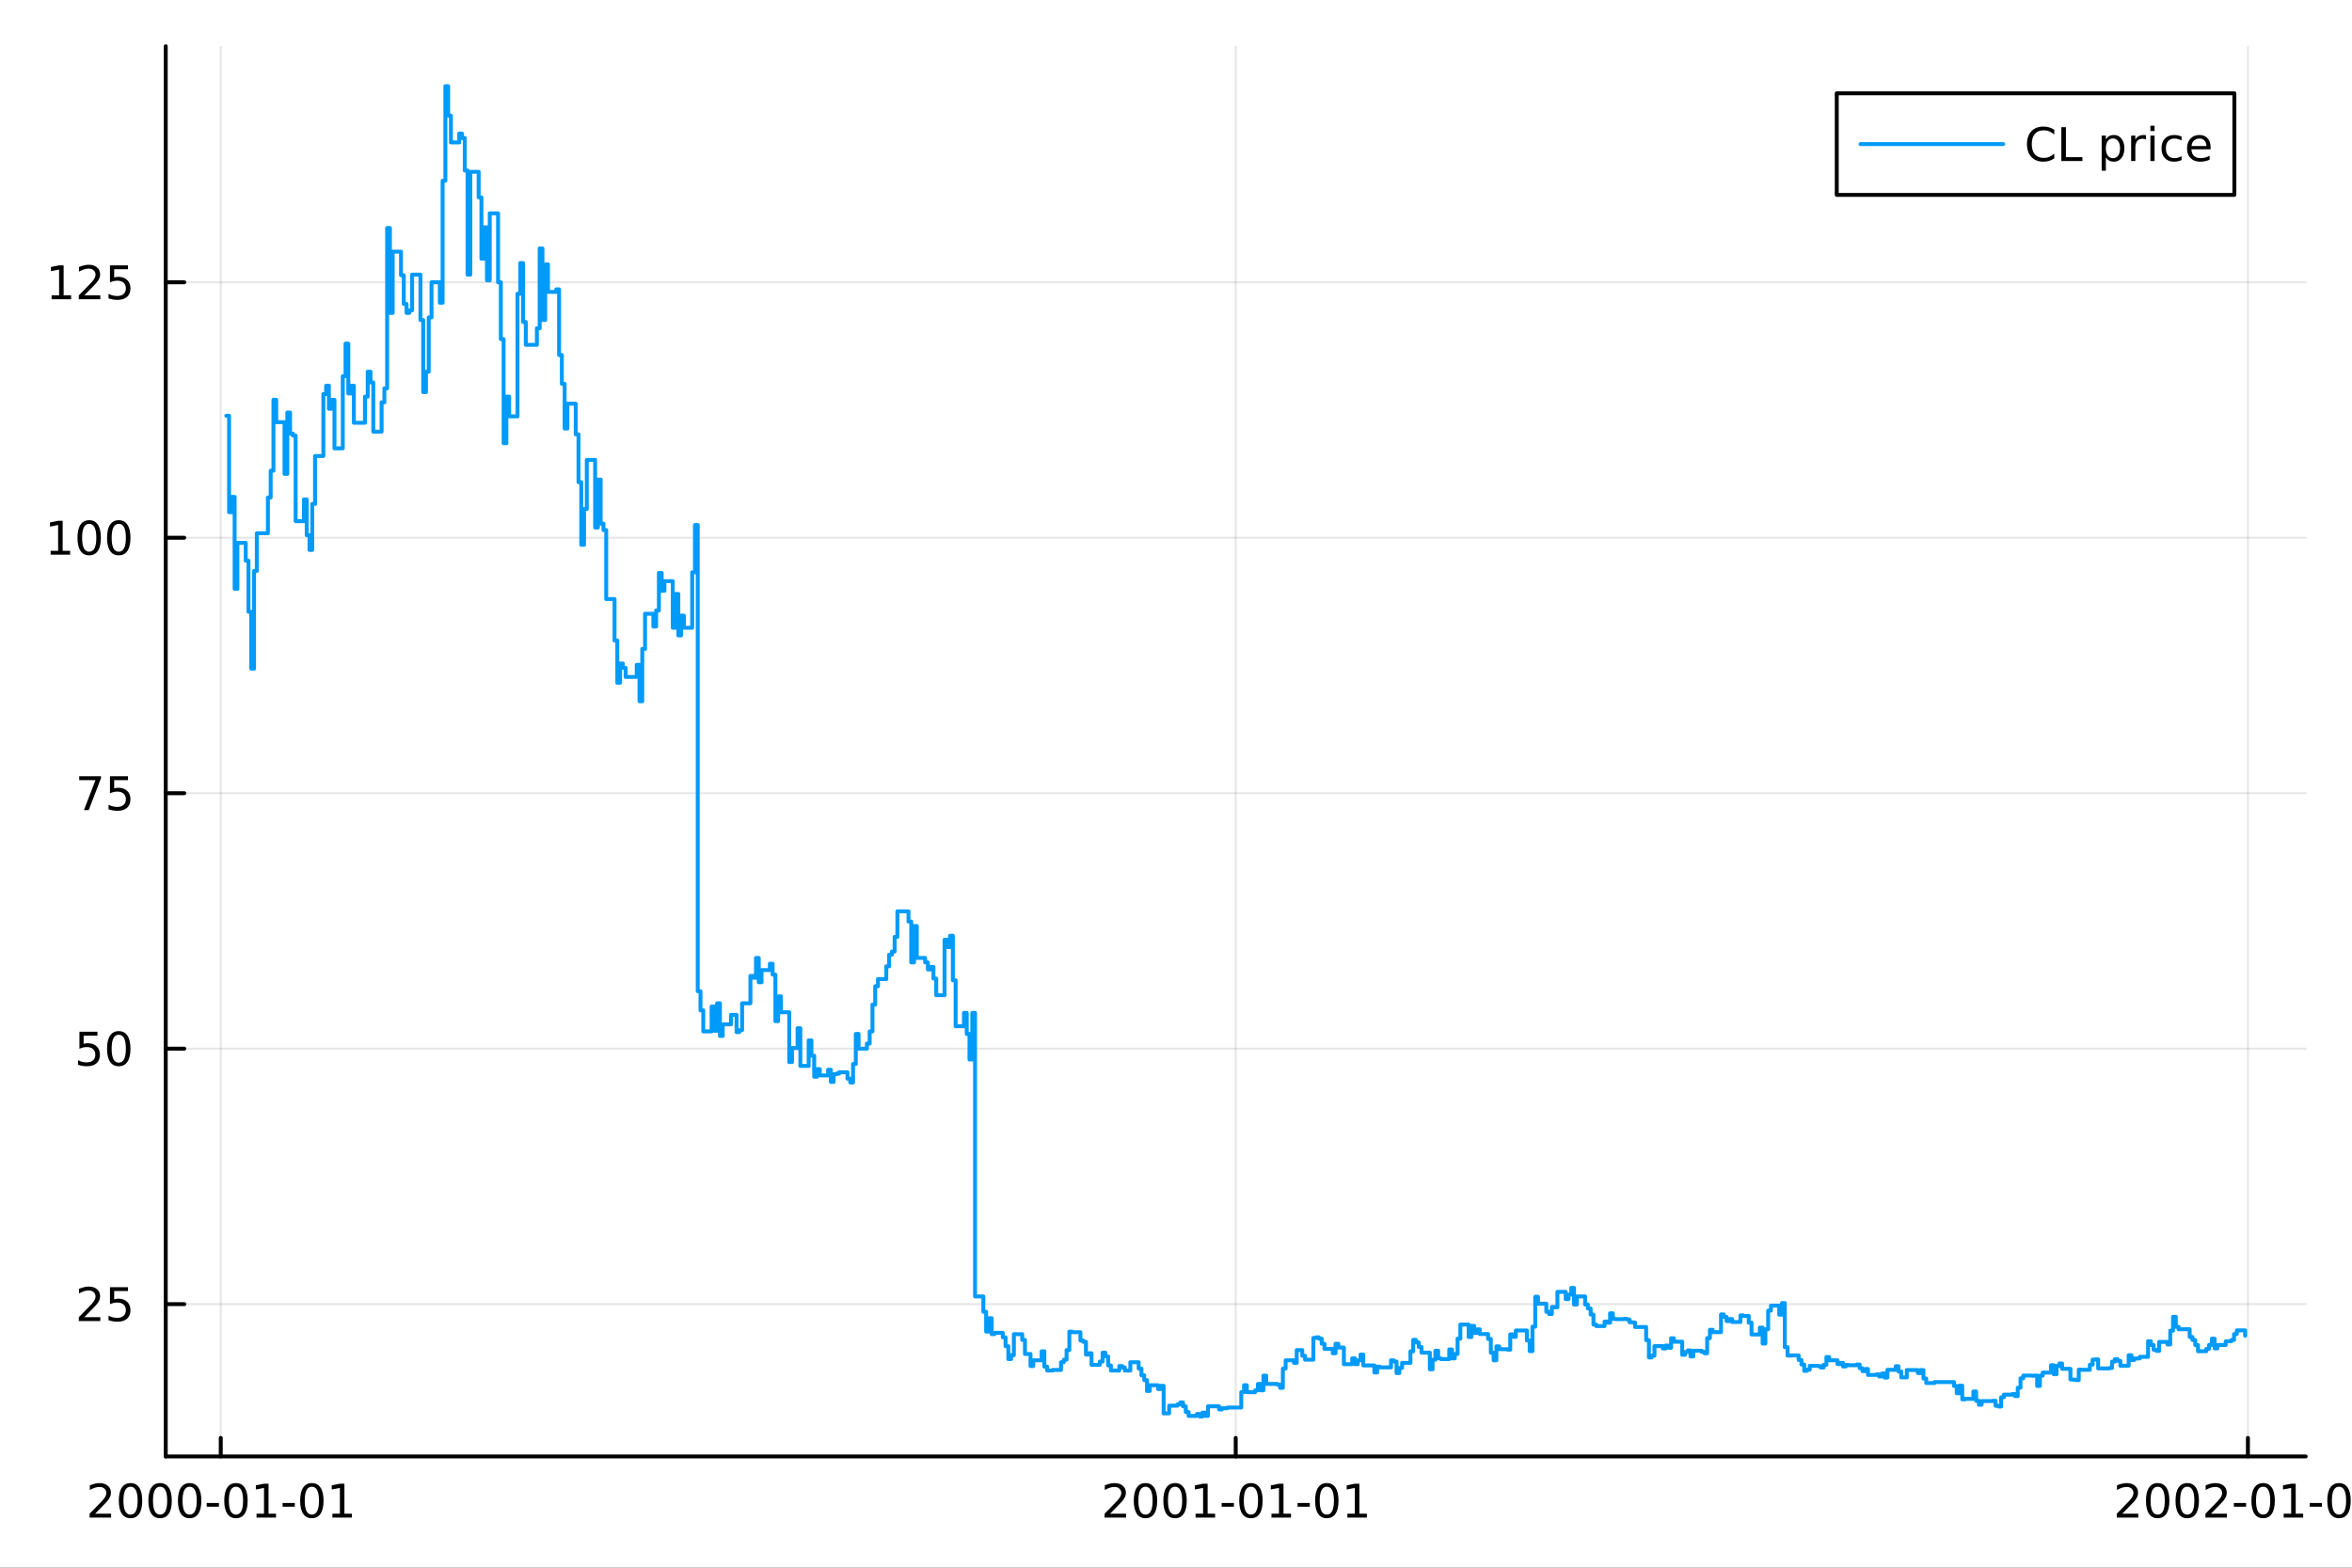 <?xml version="1.0" encoding="utf-8"?>
<svg xmlns="http://www.w3.org/2000/svg" xmlns:xlink="http://www.w3.org/1999/xlink" width="600" height="400" viewBox="0 0 2400 1600">
<rect x="0" y="0" width="2400" height="1600" fill="#333333" stroke="none"/>
<defs>
  <clipPath id="clip190">
    <rect x="0" y="0" width="2400" height="1600"/>
  </clipPath>
</defs>
<path clip-path="url(#clip190)" d="M0 1600 L2400 1600 L2400 0 L0 0  Z" fill="#ffffff" fill-rule="evenodd" fill-opacity="1"/>
<defs>
  <clipPath id="clip191">
    <rect x="480" y="0" width="1681" height="1600"/>
  </clipPath>
</defs>
<path clip-path="url(#clip190)" d="M169.121 1486.45 L2352.76 1486.45 L2352.76 47.244 L169.121 47.244  Z" fill="#ffffff" fill-rule="evenodd" fill-opacity="1"/>
<defs>
  <clipPath id="clip192">
    <rect x="169" y="47" width="2185" height="1440"/>
  </clipPath>
</defs>
<polyline clip-path="url(#clip192)" style="stroke:#000000; stroke-linecap:round; stroke-linejoin:round; stroke-width:2; stroke-opacity:0.1; fill:none" points="225.263,1486.45 225.263,47.244 "/>
<polyline clip-path="url(#clip192)" style="stroke:#000000; stroke-linecap:round; stroke-linejoin:round; stroke-width:2; stroke-opacity:0.1; fill:none" points="1260.94,1486.45 1260.94,47.244 "/>
<polyline clip-path="url(#clip192)" style="stroke:#000000; stroke-linecap:round; stroke-linejoin:round; stroke-width:2; stroke-opacity:0.1; fill:none" points="2293.78,1486.45 2293.78,47.244 "/>
<polyline clip-path="url(#clip192)" style="stroke:#000000; stroke-linecap:round; stroke-linejoin:round; stroke-width:2; stroke-opacity:0.1; fill:none" points="169.121,1331 2352.76,1331 "/>
<polyline clip-path="url(#clip192)" style="stroke:#000000; stroke-linecap:round; stroke-linejoin:round; stroke-width:2; stroke-opacity:0.1; fill:none" points="169.121,1070.28 2352.76,1070.28 "/>
<polyline clip-path="url(#clip192)" style="stroke:#000000; stroke-linecap:round; stroke-linejoin:round; stroke-width:2; stroke-opacity:0.1; fill:none" points="169.121,809.552 2352.76,809.552 "/>
<polyline clip-path="url(#clip192)" style="stroke:#000000; stroke-linecap:round; stroke-linejoin:round; stroke-width:2; stroke-opacity:0.1; fill:none" points="169.121,548.83 2352.76,548.83 "/>
<polyline clip-path="url(#clip192)" style="stroke:#000000; stroke-linecap:round; stroke-linejoin:round; stroke-width:2; stroke-opacity:0.1; fill:none" points="169.121,288.107 2352.76,288.107 "/>
<polyline clip-path="url(#clip190)" style="stroke:#000000; stroke-linecap:round; stroke-linejoin:round; stroke-width:4; stroke-opacity:1; fill:none" points="169.121,1486.45 2352.76,1486.45 "/>
<polyline clip-path="url(#clip190)" style="stroke:#000000; stroke-linecap:round; stroke-linejoin:round; stroke-width:4; stroke-opacity:1; fill:none" points="225.263,1486.45 225.263,1467.55 "/>
<polyline clip-path="url(#clip190)" style="stroke:#000000; stroke-linecap:round; stroke-linejoin:round; stroke-width:4; stroke-opacity:1; fill:none" points="1260.94,1486.45 1260.94,1467.55 "/>
<polyline clip-path="url(#clip190)" style="stroke:#000000; stroke-linecap:round; stroke-linejoin:round; stroke-width:4; stroke-opacity:1; fill:none" points="2293.78,1486.45 2293.78,1467.55 "/>
<path clip-path="url(#clip190)" d="M97.058 1544.91 L113.377 1544.91 L113.377 1548.85 L91.433 1548.85 L91.433 1544.91 Q94.095 1542.16 98.678 1537.53 Q103.284 1532.88 104.465 1531.53 Q106.71 1529.01 107.59 1527.27 Q108.493 1525.51 108.493 1523.82 Q108.493 1521.07 106.548 1519.33 Q104.627 1517.6 101.525 1517.6 Q99.326 1517.6 96.872 1518.36 Q94.442 1519.13 91.664 1520.68 L91.664 1515.95 Q94.488 1514.82 96.942 1514.24 Q99.395 1513.66 101.433 1513.66 Q106.803 1513.66 109.997 1516.35 Q113.192 1519.03 113.192 1523.52 Q113.192 1525.65 112.382 1527.57 Q111.594 1529.47 109.488 1532.07 Q108.909 1532.74 105.807 1535.95 Q102.706 1539.15 97.058 1544.91 Z" fill="#000000" fill-rule="nonzero" fill-opacity="1" /><path clip-path="url(#clip190)" d="M133.192 1517.37 Q129.581 1517.37 127.752 1520.93 Q125.946 1524.47 125.946 1531.6 Q125.946 1538.71 127.752 1542.27 Q129.581 1545.82 133.192 1545.82 Q136.826 1545.82 138.631 1542.27 Q140.46 1538.71 140.46 1531.6 Q140.46 1524.47 138.631 1520.93 Q136.826 1517.37 133.192 1517.37 M133.192 1513.66 Q139.002 1513.66 142.057 1518.27 Q145.136 1522.85 145.136 1531.6 Q145.136 1540.33 142.057 1544.94 Q139.002 1549.52 133.192 1549.52 Q127.381 1549.52 124.303 1544.94 Q121.247 1540.33 121.247 1531.6 Q121.247 1522.85 124.303 1518.27 Q127.381 1513.66 133.192 1513.66 Z" fill="#000000" fill-rule="nonzero" fill-opacity="1" /><path clip-path="url(#clip190)" d="M163.353 1517.37 Q159.742 1517.37 157.914 1520.93 Q156.108 1524.47 156.108 1531.6 Q156.108 1538.71 157.914 1542.27 Q159.742 1545.82 163.353 1545.82 Q166.988 1545.82 168.793 1542.27 Q170.622 1538.71 170.622 1531.6 Q170.622 1524.47 168.793 1520.93 Q166.988 1517.37 163.353 1517.37 M163.353 1513.66 Q169.164 1513.66 172.219 1518.27 Q175.298 1522.85 175.298 1531.6 Q175.298 1540.33 172.219 1544.94 Q169.164 1549.52 163.353 1549.52 Q157.543 1549.52 154.465 1544.94 Q151.409 1540.33 151.409 1531.6 Q151.409 1522.85 154.465 1518.27 Q157.543 1513.66 163.353 1513.66 Z" fill="#000000" fill-rule="nonzero" fill-opacity="1" /><path clip-path="url(#clip190)" d="M193.515 1517.37 Q189.904 1517.37 188.076 1520.93 Q186.27 1524.47 186.27 1531.6 Q186.27 1538.71 188.076 1542.27 Q189.904 1545.82 193.515 1545.82 Q197.15 1545.82 198.955 1542.27 Q200.784 1538.71 200.784 1531.6 Q200.784 1524.47 198.955 1520.93 Q197.15 1517.37 193.515 1517.37 M193.515 1513.66 Q199.326 1513.66 202.381 1518.27 Q205.46 1522.85 205.46 1531.6 Q205.46 1540.33 202.381 1544.94 Q199.326 1549.52 193.515 1549.52 Q187.705 1549.52 184.627 1544.94 Q181.571 1540.33 181.571 1531.6 Q181.571 1522.85 184.627 1518.27 Q187.705 1513.66 193.515 1513.66 Z" fill="#000000" fill-rule="nonzero" fill-opacity="1" /><path clip-path="url(#clip190)" d="M210.923 1533.96 L223.399 1533.96 L223.399 1537.76 L210.923 1537.76 L210.923 1533.96 Z" fill="#000000" fill-rule="nonzero" fill-opacity="1" /><path clip-path="url(#clip190)" d="M240.784 1517.37 Q237.173 1517.37 235.344 1520.93 Q233.538 1524.47 233.538 1531.6 Q233.538 1538.71 235.344 1542.27 Q237.173 1545.82 240.784 1545.82 Q244.418 1545.82 246.223 1542.27 Q248.052 1538.71 248.052 1531.6 Q248.052 1524.47 246.223 1520.93 Q244.418 1517.37 240.784 1517.37 M240.784 1513.66 Q246.594 1513.66 249.649 1518.27 Q252.728 1522.85 252.728 1531.6 Q252.728 1540.33 249.649 1544.94 Q246.594 1549.52 240.784 1549.52 Q234.973 1549.52 231.895 1544.94 Q228.839 1540.33 228.839 1531.6 Q228.839 1522.85 231.895 1518.27 Q234.973 1513.66 240.784 1513.66 Z" fill="#000000" fill-rule="nonzero" fill-opacity="1" /><path clip-path="url(#clip190)" d="M261.756 1544.91 L269.395 1544.91 L269.395 1518.55 L261.084 1520.21 L261.084 1515.95 L269.348 1514.29 L274.024 1514.29 L274.024 1544.91 L281.663 1544.91 L281.663 1548.85 L261.756 1548.85 L261.756 1544.91 Z" fill="#000000" fill-rule="nonzero" fill-opacity="1" /><path clip-path="url(#clip190)" d="M288.353 1533.96 L300.83 1533.96 L300.83 1537.76 L288.353 1537.76 L288.353 1533.96 Z" fill="#000000" fill-rule="nonzero" fill-opacity="1" /><path clip-path="url(#clip190)" d="M318.214 1517.37 Q314.603 1517.37 312.774 1520.93 Q310.968 1524.47 310.968 1531.6 Q310.968 1538.71 312.774 1542.27 Q314.603 1545.82 318.214 1545.82 Q321.848 1545.82 323.654 1542.27 Q325.482 1538.71 325.482 1531.6 Q325.482 1524.47 323.654 1520.93 Q321.848 1517.37 318.214 1517.37 M318.214 1513.66 Q324.024 1513.66 327.079 1518.27 Q330.158 1522.85 330.158 1531.6 Q330.158 1540.33 327.079 1544.94 Q324.024 1549.52 318.214 1549.52 Q312.404 1549.52 309.325 1544.94 Q306.269 1540.33 306.269 1531.6 Q306.269 1522.85 309.325 1518.27 Q312.404 1513.66 318.214 1513.66 Z" fill="#000000" fill-rule="nonzero" fill-opacity="1" /><path clip-path="url(#clip190)" d="M339.186 1544.91 L346.825 1544.91 L346.825 1518.55 L338.515 1520.21 L338.515 1515.95 L346.778 1514.29 L351.454 1514.29 L351.454 1544.91 L359.093 1544.91 L359.093 1548.85 L339.186 1548.85 L339.186 1544.91 Z" fill="#000000" fill-rule="nonzero" fill-opacity="1" /><path clip-path="url(#clip190)" d="M1132.73 1544.91 L1149.05 1544.91 L1149.05 1548.85 L1127.11 1548.85 L1127.11 1544.91 Q1129.77 1542.16 1134.35 1537.53 Q1138.96 1532.88 1140.14 1531.53 Q1142.39 1529.01 1143.27 1527.27 Q1144.17 1525.51 1144.17 1523.82 Q1144.17 1521.07 1142.22 1519.33 Q1140.3 1517.6 1137.2 1517.6 Q1135 1517.6 1132.55 1518.36 Q1130.12 1519.13 1127.34 1520.68 L1127.34 1515.95 Q1130.16 1514.82 1132.62 1514.24 Q1135.07 1513.66 1137.11 1513.66 Q1142.48 1513.66 1145.67 1516.35 Q1148.87 1519.03 1148.87 1523.52 Q1148.87 1525.65 1148.06 1527.57 Q1147.27 1529.47 1145.16 1532.07 Q1144.59 1532.74 1141.48 1535.95 Q1138.38 1539.15 1132.73 1544.91 Z" fill="#000000" fill-rule="nonzero" fill-opacity="1" /><path clip-path="url(#clip190)" d="M1168.87 1517.37 Q1165.26 1517.37 1163.43 1520.93 Q1161.62 1524.47 1161.62 1531.6 Q1161.62 1538.71 1163.43 1542.27 Q1165.26 1545.82 1168.87 1545.82 Q1172.5 1545.82 1174.31 1542.27 Q1176.14 1538.71 1176.14 1531.6 Q1176.14 1524.47 1174.31 1520.93 Q1172.5 1517.37 1168.87 1517.37 M1168.87 1513.66 Q1174.68 1513.66 1177.73 1518.27 Q1180.81 1522.85 1180.81 1531.6 Q1180.81 1540.33 1177.73 1544.94 Q1174.68 1549.52 1168.87 1549.52 Q1163.06 1549.52 1159.98 1544.94 Q1156.92 1540.33 1156.92 1531.6 Q1156.92 1522.85 1159.98 1518.27 Q1163.06 1513.66 1168.87 1513.66 Z" fill="#000000" fill-rule="nonzero" fill-opacity="1" /><path clip-path="url(#clip190)" d="M1199.03 1517.37 Q1195.42 1517.37 1193.59 1520.93 Q1191.78 1524.47 1191.78 1531.6 Q1191.78 1538.71 1193.59 1542.27 Q1195.42 1545.82 1199.03 1545.82 Q1202.66 1545.82 1204.47 1542.27 Q1206.3 1538.71 1206.3 1531.6 Q1206.3 1524.47 1204.47 1520.93 Q1202.66 1517.37 1199.03 1517.37 M1199.03 1513.66 Q1204.84 1513.66 1207.89 1518.27 Q1210.97 1522.85 1210.97 1531.6 Q1210.97 1540.33 1207.89 1544.94 Q1204.84 1549.52 1199.03 1549.52 Q1193.22 1549.52 1190.14 1544.94 Q1187.08 1540.33 1187.08 1531.6 Q1187.08 1522.85 1190.14 1518.27 Q1193.22 1513.66 1199.03 1513.66 Z" fill="#000000" fill-rule="nonzero" fill-opacity="1" /><path clip-path="url(#clip190)" d="M1220 1544.91 L1227.64 1544.91 L1227.64 1518.55 L1219.33 1520.21 L1219.33 1515.95 L1227.59 1514.29 L1232.27 1514.29 L1232.27 1544.91 L1239.91 1544.91 L1239.91 1548.85 L1220 1548.85 L1220 1544.91 Z" fill="#000000" fill-rule="nonzero" fill-opacity="1" /><path clip-path="url(#clip190)" d="M1246.6 1533.96 L1259.08 1533.96 L1259.08 1537.76 L1246.6 1537.76 L1246.6 1533.96 Z" fill="#000000" fill-rule="nonzero" fill-opacity="1" /><path clip-path="url(#clip190)" d="M1276.46 1517.37 Q1272.85 1517.37 1271.02 1520.93 Q1269.21 1524.47 1269.21 1531.6 Q1269.21 1538.71 1271.02 1542.27 Q1272.85 1545.82 1276.46 1545.82 Q1280.09 1545.82 1281.9 1542.27 Q1283.73 1538.71 1283.73 1531.6 Q1283.73 1524.47 1281.9 1520.93 Q1280.09 1517.37 1276.46 1517.37 M1276.46 1513.66 Q1282.27 1513.66 1285.33 1518.27 Q1288.4 1522.85 1288.4 1531.6 Q1288.4 1540.33 1285.33 1544.94 Q1282.27 1549.52 1276.46 1549.52 Q1270.65 1549.52 1267.57 1544.94 Q1264.51 1540.33 1264.51 1531.6 Q1264.51 1522.85 1267.57 1518.27 Q1270.65 1513.66 1276.46 1513.66 Z" fill="#000000" fill-rule="nonzero" fill-opacity="1" /><path clip-path="url(#clip190)" d="M1297.43 1544.91 L1305.07 1544.91 L1305.07 1518.55 L1296.76 1520.21 L1296.76 1515.95 L1305.02 1514.29 L1309.7 1514.29 L1309.7 1544.91 L1317.34 1544.91 L1317.34 1548.85 L1297.43 1548.85 L1297.43 1544.91 Z" fill="#000000" fill-rule="nonzero" fill-opacity="1" /><path clip-path="url(#clip190)" d="M1324.03 1533.96 L1336.51 1533.96 L1336.51 1537.76 L1324.03 1537.76 L1324.03 1533.96 Z" fill="#000000" fill-rule="nonzero" fill-opacity="1" /><path clip-path="url(#clip190)" d="M1353.89 1517.37 Q1350.28 1517.37 1348.45 1520.93 Q1346.64 1524.47 1346.64 1531.6 Q1346.64 1538.71 1348.45 1542.27 Q1350.28 1545.82 1353.89 1545.82 Q1357.52 1545.82 1359.33 1542.27 Q1361.16 1538.71 1361.16 1531.6 Q1361.16 1524.47 1359.33 1520.93 Q1357.52 1517.37 1353.89 1517.37 M1353.89 1513.66 Q1359.7 1513.66 1362.76 1518.27 Q1365.83 1522.85 1365.83 1531.6 Q1365.83 1540.33 1362.76 1544.94 Q1359.7 1549.52 1353.89 1549.52 Q1348.08 1549.52 1345 1544.94 Q1341.95 1540.33 1341.95 1531.6 Q1341.95 1522.85 1345 1518.27 Q1348.08 1513.66 1353.89 1513.66 Z" fill="#000000" fill-rule="nonzero" fill-opacity="1" /><path clip-path="url(#clip190)" d="M1374.86 1544.91 L1382.5 1544.91 L1382.5 1518.55 L1374.19 1520.21 L1374.19 1515.95 L1382.45 1514.29 L1387.13 1514.29 L1387.13 1544.91 L1394.77 1544.91 L1394.77 1548.85 L1374.86 1548.85 L1374.86 1544.91 Z" fill="#000000" fill-rule="nonzero" fill-opacity="1" /><path clip-path="url(#clip190)" d="M2165.58 1544.91 L2181.9 1544.91 L2181.9 1548.85 L2159.95 1548.85 L2159.95 1544.91 Q2162.62 1542.16 2167.2 1537.53 Q2171.81 1532.88 2172.99 1531.53 Q2175.23 1529.01 2176.11 1527.27 Q2177.01 1525.51 2177.01 1523.82 Q2177.01 1521.07 2175.07 1519.33 Q2173.15 1517.6 2170.05 1517.6 Q2167.85 1517.6 2165.39 1518.36 Q2162.96 1519.13 2160.19 1520.68 L2160.19 1515.95 Q2163.01 1514.82 2165.46 1514.24 Q2167.92 1513.66 2169.95 1513.66 Q2175.32 1513.66 2178.52 1516.35 Q2181.71 1519.03 2181.71 1523.52 Q2181.71 1525.65 2180.9 1527.57 Q2180.12 1529.47 2178.01 1532.07 Q2177.43 1532.74 2174.33 1535.95 Q2171.23 1539.15 2165.58 1544.91 Z" fill="#000000" fill-rule="nonzero" fill-opacity="1" /><path clip-path="url(#clip190)" d="M2201.71 1517.37 Q2198.1 1517.37 2196.27 1520.93 Q2194.47 1524.47 2194.47 1531.6 Q2194.47 1538.71 2196.27 1542.27 Q2198.1 1545.82 2201.71 1545.82 Q2205.35 1545.82 2207.15 1542.27 Q2208.98 1538.71 2208.98 1531.6 Q2208.98 1524.47 2207.15 1520.93 Q2205.35 1517.37 2201.71 1517.37 M2201.71 1513.66 Q2207.52 1513.66 2210.58 1518.27 Q2213.66 1522.85 2213.66 1531.6 Q2213.66 1540.33 2210.58 1544.94 Q2207.52 1549.52 2201.71 1549.52 Q2195.9 1549.52 2192.82 1544.94 Q2189.77 1540.33 2189.77 1531.6 Q2189.77 1522.85 2192.82 1518.27 Q2195.9 1513.66 2201.71 1513.66 Z" fill="#000000" fill-rule="nonzero" fill-opacity="1" /><path clip-path="url(#clip190)" d="M2231.88 1517.37 Q2228.26 1517.37 2226.44 1520.93 Q2224.63 1524.47 2224.63 1531.6 Q2224.63 1538.71 2226.44 1542.27 Q2228.26 1545.82 2231.88 1545.82 Q2235.51 1545.82 2237.32 1542.27 Q2239.14 1538.71 2239.14 1531.6 Q2239.14 1524.47 2237.32 1520.93 Q2235.51 1517.37 2231.88 1517.37 M2231.88 1513.66 Q2237.69 1513.66 2240.74 1518.27 Q2243.82 1522.85 2243.82 1531.6 Q2243.82 1540.33 2240.74 1544.94 Q2237.69 1549.52 2231.88 1549.52 Q2226.07 1549.52 2222.99 1544.94 Q2219.93 1540.33 2219.93 1531.6 Q2219.93 1522.85 2222.99 1518.27 Q2226.07 1513.66 2231.88 1513.66 Z" fill="#000000" fill-rule="nonzero" fill-opacity="1" /><path clip-path="url(#clip190)" d="M2256.06 1544.91 L2272.38 1544.91 L2272.38 1548.85 L2250.44 1548.85 L2250.44 1544.91 Q2253.1 1542.16 2257.69 1537.53 Q2262.29 1532.88 2263.47 1531.53 Q2265.72 1529.01 2266.6 1527.27 Q2267.5 1525.51 2267.5 1523.82 Q2267.5 1521.07 2265.56 1519.33 Q2263.63 1517.6 2260.53 1517.6 Q2258.33 1517.6 2255.88 1518.36 Q2253.45 1519.13 2250.67 1520.68 L2250.67 1515.95 Q2253.5 1514.82 2255.95 1514.24 Q2258.4 1513.66 2260.44 1513.66 Q2265.81 1513.66 2269 1516.35 Q2272.2 1519.03 2272.2 1523.52 Q2272.2 1525.65 2271.39 1527.57 Q2270.6 1529.47 2268.5 1532.07 Q2267.92 1532.74 2264.81 1535.95 Q2261.71 1539.15 2256.06 1544.91 Z" fill="#000000" fill-rule="nonzero" fill-opacity="1" /><path clip-path="url(#clip190)" d="M2279.44 1533.96 L2291.92 1533.96 L2291.92 1537.76 L2279.44 1537.76 L2279.44 1533.96 Z" fill="#000000" fill-rule="nonzero" fill-opacity="1" /><path clip-path="url(#clip190)" d="M2309.31 1517.37 Q2305.69 1517.37 2303.87 1520.93 Q2302.06 1524.47 2302.06 1531.6 Q2302.06 1538.71 2303.87 1542.27 Q2305.69 1545.82 2309.31 1545.82 Q2312.94 1545.82 2314.75 1542.27 Q2316.57 1538.71 2316.57 1531.6 Q2316.57 1524.47 2314.75 1520.93 Q2312.94 1517.37 2309.31 1517.37 M2309.31 1513.66 Q2315.12 1513.66 2318.17 1518.27 Q2321.25 1522.85 2321.25 1531.6 Q2321.25 1540.33 2318.17 1544.94 Q2315.12 1549.52 2309.31 1549.52 Q2303.5 1549.52 2300.42 1544.94 Q2297.36 1540.33 2297.36 1531.6 Q2297.36 1522.85 2300.42 1518.27 Q2303.5 1513.66 2309.31 1513.66 Z" fill="#000000" fill-rule="nonzero" fill-opacity="1" /><path clip-path="url(#clip190)" d="M2330.28 1544.91 L2337.92 1544.91 L2337.92 1518.55 L2329.61 1520.21 L2329.61 1515.95 L2337.87 1514.29 L2342.55 1514.29 L2342.55 1544.91 L2350.18 1544.91 L2350.18 1548.85 L2330.28 1548.85 L2330.28 1544.91 Z" fill="#000000" fill-rule="nonzero" fill-opacity="1" /><path clip-path="url(#clip190)" d="M2356.87 1533.96 L2369.35 1533.96 L2369.35 1537.76 L2356.87 1537.76 L2356.87 1533.96 Z" fill="#000000" fill-rule="nonzero" fill-opacity="1" /><path clip-path="url(#clip190)" d="M2386.74 1517.37 Q2383.12 1517.37 2381.3 1520.93 Q2379.49 1524.47 2379.49 1531.6 Q2379.49 1538.71 2381.3 1542.27 Q2383.12 1545.82 2386.74 1545.82 Q2390.37 1545.82 2392.18 1542.27 Q2394 1538.71 2394 1531.6 Q2394 1524.47 2392.18 1520.93 Q2390.37 1517.37 2386.74 1517.37 M2386.74 1513.66 Q2392.55 1513.66 2395.6 1518.27 Q2398.68 1522.85 2398.68 1531.6 Q2398.68 1540.33 2395.6 1544.94 Q2392.55 1549.52 2386.74 1549.52 Q2380.93 1549.52 2377.85 1544.94 Q2374.79 1540.33 2374.79 1531.6 Q2374.79 1522.85 2377.85 1518.27 Q2380.93 1513.66 2386.74 1513.66 Z" fill="#000000" fill-rule="nonzero" fill-opacity="1" /><path clip-path="url(#clip190)" d="M2407.71 1544.91 L2415.35 1544.91 L2415.35 1518.55 L2407.04 1520.21 L2407.04 1515.95 L2415.3 1514.29 L2419.98 1514.29 L2419.98 1544.91 L2427.61 1544.91 L2427.61 1548.85 L2407.71 1548.85 L2407.71 1544.91 Z" fill="#000000" fill-rule="nonzero" fill-opacity="1" /><polyline clip-path="url(#clip190)" style="stroke:#000000; stroke-linecap:round; stroke-linejoin:round; stroke-width:4; stroke-opacity:1; fill:none" points="169.121,1486.45 169.121,47.244 "/>
<polyline clip-path="url(#clip190)" style="stroke:#000000; stroke-linecap:round; stroke-linejoin:round; stroke-width:4; stroke-opacity:1; fill:none" points="169.121,1331 188.019,1331 "/>
<polyline clip-path="url(#clip190)" style="stroke:#000000; stroke-linecap:round; stroke-linejoin:round; stroke-width:4; stroke-opacity:1; fill:none" points="169.121,1070.28 188.019,1070.28 "/>
<polyline clip-path="url(#clip190)" style="stroke:#000000; stroke-linecap:round; stroke-linejoin:round; stroke-width:4; stroke-opacity:1; fill:none" points="169.121,809.552 188.019,809.552 "/>
<polyline clip-path="url(#clip190)" style="stroke:#000000; stroke-linecap:round; stroke-linejoin:round; stroke-width:4; stroke-opacity:1; fill:none" points="169.121,548.83 188.019,548.83 "/>
<polyline clip-path="url(#clip190)" style="stroke:#000000; stroke-linecap:round; stroke-linejoin:round; stroke-width:4; stroke-opacity:1; fill:none" points="169.121,288.107 188.019,288.107 "/>
<path clip-path="url(#clip190)" d="M86.038 1344.34 L102.358 1344.34 L102.358 1348.28 L80.413 1348.28 L80.413 1344.34 Q83.075 1341.59 87.659 1336.96 Q92.265 1332.31 93.446 1330.96 Q95.691 1328.44 96.571 1326.7 Q97.473 1324.94 97.473 1323.25 Q97.473 1320.5 95.529 1318.76 Q93.608 1317.03 90.506 1317.03 Q88.307 1317.03 85.853 1317.79 Q83.422 1318.56 80.645 1320.11 L80.645 1315.38 Q83.469 1314.25 85.922 1313.67 Q88.376 1313.09 90.413 1313.09 Q95.784 1313.09 98.978 1315.78 Q102.172 1318.46 102.172 1322.95 Q102.172 1325.08 101.362 1327 Q100.575 1328.9 98.469 1331.5 Q97.89 1332.17 94.788 1335.38 Q91.686 1338.58 86.038 1344.34 Z" fill="#000000" fill-rule="nonzero" fill-opacity="1" /><path clip-path="url(#clip190)" d="M112.219 1313.72 L130.575 1313.72 L130.575 1317.65 L116.501 1317.65 L116.501 1326.13 Q117.52 1325.78 118.538 1325.62 Q119.557 1325.43 120.575 1325.43 Q126.362 1325.43 129.742 1328.6 Q133.121 1331.77 133.121 1337.19 Q133.121 1342.77 129.649 1345.87 Q126.177 1348.95 119.857 1348.95 Q117.682 1348.95 115.413 1348.58 Q113.168 1348.21 110.76 1347.47 L110.76 1342.77 Q112.844 1343.9 115.066 1344.46 Q117.288 1345.01 119.765 1345.01 Q123.77 1345.01 126.107 1342.91 Q128.445 1340.8 128.445 1337.19 Q128.445 1333.58 126.107 1331.47 Q123.77 1329.37 119.765 1329.37 Q117.89 1329.37 116.015 1329.78 Q114.163 1330.2 112.219 1331.08 L112.219 1313.72 Z" fill="#000000" fill-rule="nonzero" fill-opacity="1" /><path clip-path="url(#clip190)" d="M81.061 1053 L99.418 1053 L99.418 1056.93 L85.344 1056.93 L85.344 1065.4 Q86.362 1065.06 87.381 1064.89 Q88.399 1064.71 89.418 1064.71 Q95.205 1064.71 98.585 1067.88 Q101.964 1071.05 101.964 1076.47 Q101.964 1082.05 98.492 1085.15 Q95.02 1088.23 88.7 1088.23 Q86.524 1088.23 84.256 1087.86 Q82.01 1087.49 79.603 1086.74 L79.603 1082.05 Q81.686 1083.18 83.909 1083.74 Q86.131 1084.29 88.608 1084.29 Q92.612 1084.29 94.95 1082.18 Q97.288 1080.08 97.288 1076.47 Q97.288 1072.86 94.95 1070.75 Q92.612 1068.64 88.608 1068.64 Q86.733 1068.64 84.858 1069.06 Q83.006 1069.48 81.061 1070.36 L81.061 1053 Z" fill="#000000" fill-rule="nonzero" fill-opacity="1" /><path clip-path="url(#clip190)" d="M121.177 1056.07 Q117.566 1056.07 115.737 1059.64 Q113.932 1063.18 113.932 1070.31 Q113.932 1077.42 115.737 1080.98 Q117.566 1084.52 121.177 1084.52 Q124.811 1084.52 126.617 1080.98 Q128.445 1077.42 128.445 1070.31 Q128.445 1063.18 126.617 1059.64 Q124.811 1056.07 121.177 1056.07 M121.177 1052.37 Q126.987 1052.37 130.043 1056.98 Q133.121 1061.56 133.121 1070.31 Q133.121 1079.04 130.043 1083.64 Q126.987 1088.23 121.177 1088.23 Q115.367 1088.23 112.288 1083.64 Q109.233 1079.04 109.233 1070.31 Q109.233 1061.56 112.288 1056.98 Q115.367 1052.37 121.177 1052.37 Z" fill="#000000" fill-rule="nonzero" fill-opacity="1" /><path clip-path="url(#clip190)" d="M80.83 792.272 L103.052 792.272 L103.052 794.263 L90.506 826.832 L85.622 826.832 L97.427 796.208 L80.83 796.208 L80.83 792.272 Z" fill="#000000" fill-rule="nonzero" fill-opacity="1" /><path clip-path="url(#clip190)" d="M112.219 792.272 L130.575 792.272 L130.575 796.208 L116.501 796.208 L116.501 804.68 Q117.52 804.332 118.538 804.17 Q119.557 803.985 120.575 803.985 Q126.362 803.985 129.742 807.157 Q133.121 810.328 133.121 815.744 Q133.121 821.323 129.649 824.425 Q126.177 827.504 119.857 827.504 Q117.682 827.504 115.413 827.133 Q113.168 826.763 110.76 826.022 L110.76 821.323 Q112.844 822.457 115.066 823.013 Q117.288 823.568 119.765 823.568 Q123.77 823.568 126.107 821.462 Q128.445 819.356 128.445 815.744 Q128.445 812.133 126.107 810.027 Q123.77 807.92 119.765 807.92 Q117.89 807.92 116.015 808.337 Q114.163 808.754 112.219 809.633 L112.219 792.272 Z" fill="#000000" fill-rule="nonzero" fill-opacity="1" /><path clip-path="url(#clip190)" d="M51.663 562.175 L59.302 562.175 L59.302 535.809 L50.992 537.476 L50.992 533.216 L59.256 531.55 L63.932 531.55 L63.932 562.175 L71.571 562.175 L71.571 566.11 L51.663 566.11 L51.663 562.175 Z" fill="#000000" fill-rule="nonzero" fill-opacity="1" /><path clip-path="url(#clip190)" d="M91.015 534.628 Q87.404 534.628 85.575 538.193 Q83.77 541.735 83.77 548.864 Q83.77 555.971 85.575 559.536 Q87.404 563.077 91.015 563.077 Q94.649 563.077 96.455 559.536 Q98.284 555.971 98.284 548.864 Q98.284 541.735 96.455 538.193 Q94.649 534.628 91.015 534.628 M91.015 530.925 Q96.825 530.925 99.881 535.531 Q102.959 540.114 102.959 548.864 Q102.959 557.591 99.881 562.198 Q96.825 566.781 91.015 566.781 Q85.205 566.781 82.126 562.198 Q79.071 557.591 79.071 548.864 Q79.071 540.114 82.126 535.531 Q85.205 530.925 91.015 530.925 Z" fill="#000000" fill-rule="nonzero" fill-opacity="1" /><path clip-path="url(#clip190)" d="M121.177 534.628 Q117.566 534.628 115.737 538.193 Q113.932 541.735 113.932 548.864 Q113.932 555.971 115.737 559.536 Q117.566 563.077 121.177 563.077 Q124.811 563.077 126.617 559.536 Q128.445 555.971 128.445 548.864 Q128.445 541.735 126.617 538.193 Q124.811 534.628 121.177 534.628 M121.177 530.925 Q126.987 530.925 130.043 535.531 Q133.121 540.114 133.121 548.864 Q133.121 557.591 130.043 562.198 Q126.987 566.781 121.177 566.781 Q115.367 566.781 112.288 562.198 Q109.233 557.591 109.233 548.864 Q109.233 540.114 112.288 535.531 Q115.367 530.925 121.177 530.925 Z" fill="#000000" fill-rule="nonzero" fill-opacity="1" /><path clip-path="url(#clip190)" d="M52.659 301.452 L60.298 301.452 L60.298 275.086 L51.987 276.753 L51.987 272.494 L60.251 270.827 L64.927 270.827 L64.927 301.452 L72.566 301.452 L72.566 305.387 L52.659 305.387 L52.659 301.452 Z" fill="#000000" fill-rule="nonzero" fill-opacity="1" /><path clip-path="url(#clip190)" d="M86.038 301.452 L102.358 301.452 L102.358 305.387 L80.413 305.387 L80.413 301.452 Q83.075 298.697 87.659 294.068 Q92.265 289.415 93.446 288.072 Q95.691 285.549 96.571 283.813 Q97.473 282.054 97.473 280.364 Q97.473 277.609 95.529 275.873 Q93.608 274.137 90.506 274.137 Q88.307 274.137 85.853 274.901 Q83.422 275.665 80.645 277.216 L80.645 272.494 Q83.469 271.359 85.922 270.781 Q88.376 270.202 90.413 270.202 Q95.784 270.202 98.978 272.887 Q102.172 275.572 102.172 280.063 Q102.172 282.193 101.362 284.114 Q100.575 286.012 98.469 288.605 Q97.89 289.276 94.788 292.494 Q91.686 295.688 86.038 301.452 Z" fill="#000000" fill-rule="nonzero" fill-opacity="1" /><path clip-path="url(#clip190)" d="M112.219 270.827 L130.575 270.827 L130.575 274.762 L116.501 274.762 L116.501 283.234 Q117.52 282.887 118.538 282.725 Q119.557 282.54 120.575 282.54 Q126.362 282.54 129.742 285.711 Q133.121 288.882 133.121 294.299 Q133.121 299.878 129.649 302.98 Q126.177 306.058 119.857 306.058 Q117.682 306.058 115.413 305.688 Q113.168 305.318 110.76 304.577 L110.76 299.878 Q112.844 301.012 115.066 301.568 Q117.288 302.123 119.765 302.123 Q123.77 302.123 126.107 300.017 Q128.445 297.91 128.445 294.299 Q128.445 290.688 126.107 288.582 Q123.77 286.475 119.765 286.475 Q117.89 286.475 116.015 286.892 Q114.163 287.308 112.219 288.188 L112.219 270.827 Z" fill="#000000" fill-rule="nonzero" fill-opacity="1" /><polyline clip-path="url(#clip192)" style="stroke:#009af9; stroke-linecap:round; stroke-linejoin:round; stroke-width:4; stroke-opacity:1; fill:none" points="230.922,424.309 233.752,424.309 233.752,522.757 236.582,522.757 236.582,507.114 239.411,507.114 239.411,600.974 242.241,600.974 242.241,554.044 250.73,554.044 250.73,572.295 253.56,572.295 253.56,624.439 256.39,624.439 256.39,682.424 259.219,682.424 259.219,582.724 262.049,582.724 262.049,544.241 273.368,544.241 273.368,507.74 276.198,507.74 276.198,480.416 279.027,480.416 279.027,408.039 281.857,408.039 281.857,430.879 290.346,430.879 290.346,483.649 293.176,483.649 293.176,421.076 296.006,421.076 296.006,442.559 298.835,442.559 298.835,444.541 301.665,444.541 301.665,531.935 310.154,531.935 310.154,509.721 312.984,509.721 312.984,546.222 315.814,546.222 315.814,561.24 318.643,561.24 318.643,514.31 321.473,514.31 321.473,465.398 329.962,465.398 329.962,402.199 332.792,402.199 332.792,393.648 335.622,393.648 335.622,417.217 338.451,417.217 338.451,408.039 341.281,408.039 341.281,457.577 349.77,457.577 349.77,383.949 352.6,383.949 352.6,350.68 355.43,350.68 355.43,401.574 358.259,401.574 358.259,393.648 361.089,393.648 361.089,431.504 372.408,431.504 372.408,404.806 375.238,404.806 375.238,379.36 378.067,379.36 378.067,390.31 380.897,390.31 380.897,440.578 389.386,440.578 389.386,410.647 392.216,410.647 392.216,396.359 395.046,396.359 395.046,232.73 397.875,232.73 397.875,319.394 400.705,319.394 400.705,256.82 409.194,256.82 409.194,280.911 412.024,280.911 412.024,310.216 414.854,310.216 414.854,319.394 417.683,319.394 417.683,316.786 420.513,316.786 420.513,280.285 429.002,280.285 429.002,326.59 431.832,326.59 431.832,400.218 434.662,400.218 434.662,379.36 437.492,379.36 437.492,323.982 440.321,323.982 440.321,288.107 448.81,288.107 448.81,308.965 451.64,308.965 451.64,184.444 454.47,184.444 454.47,87.976 457.3,87.976 457.3,118.012 460.129,118.012 460.129,145.335 468.618,145.335 468.618,136.262 471.448,136.262 471.448,140.851 474.278,140.851 474.278,174.015 477.108,174.015 477.108,280.285 479.937,280.285 479.937,175.371 488.426,175.371 488.426,201.443 491.256,201.443 491.256,264.016 494.086,264.016 494.086,231.999 496.916,231.999 496.916,286.126 499.745,286.126 499.745,217.712 508.234,217.712 508.234,288.107 511.064,288.107 511.064,346.092 513.894,346.092 513.894,452.362 516.724,452.362 516.724,404.806 519.553,404.806 519.553,424.934 528.042,424.934 528.042,299.787 530.872,299.787 530.872,268.501 533.702,268.501 533.702,328.571 536.532,328.571 536.532,351.932 547.85,351.932 547.85,335.037 550.68,335.037 550.68,253.587 553.51,253.587 553.51,326.59 556.34,326.59 556.34,269.856 559.169,269.856 559.169,297.91 567.658,297.91 567.658,295.303 570.488,295.303 570.488,362.361 573.318,362.361 573.318,391.77 576.148,391.77 576.148,437.345 578.977,437.345 578.977,412.002 587.466,412.002 587.466,443.289 590.296,443.289 590.296,492.096 593.126,492.096 593.126,556.026 595.956,556.026 595.956,519.524 598.785,519.524 598.785,469.361 607.274,469.361 607.274,538.401 610.104,538.401 610.104,489.489 612.934,489.489 612.934,534.438 615.764,534.438 615.764,541.008 618.593,541.008 618.593,611.403 627.082,611.403 627.082,653.744 629.912,653.744 629.912,696.816 632.742,696.816 632.742,677.21 635.572,677.21 635.572,681.59 638.401,681.59 638.401,690.871 649.72,690.871 649.72,678.565 652.55,678.565 652.55,715.692 655.38,715.692 655.38,662.296 658.209,662.296 658.209,626.421 666.698,626.421 666.698,639.457 669.528,639.457 669.528,623.083 672.358,623.083 672.358,584.705 675.188,584.705 675.188,602.956 678.017,602.956 678.017,593.153 686.506,593.153 686.506,640.708 689.336,640.708 689.336,606.189 692.166,606.189 692.166,648.53 694.996,648.53 694.996,628.298 697.825,628.298 697.825,640.708 706.314,640.708 706.314,584.079 709.144,584.079 709.144,535.794 711.974,535.794 711.974,1011.66 714.804,1011.66 714.804,1031.17 717.633,1031.17 717.633,1052.65 726.122,1052.65 726.122,1027.31 728.952,1027.31 728.952,1052.02 731.782,1052.02 731.782,1023.97 734.612,1023.97 734.612,1057.24 737.441,1057.24 737.441,1045.45 745.93,1045.45 745.93,1035.76 751.59,1035.76 751.59,1053.38 754.42,1053.38 754.42,1051.4 757.249,1051.4 757.249,1023.97 765.738,1023.97 765.738,996.021 768.568,996.021 768.568,997.898 771.398,997.898 771.398,977.666 774.228,977.666 774.228,1002.49 777.057,1002.49 777.057,990.077 785.546,990.077 785.546,983.611 788.376,983.611 788.376,994.665 791.206,994.665 791.206,1042.22 794.036,1042.22 794.036,1016.88 796.865,1016.88 796.865,1033.15 805.354,1033.15 805.354,1083.94 808.184,1083.94 808.184,1069.65 811.014,1069.65 813.844,1069.65 813.844,1049.42 816.673,1049.42 816.673,1087.9 825.162,1087.9 825.162,1061.83 827.992,1061.83 827.992,1077.47 830.822,1077.47 830.822,1098.95 833.652,1098.95 833.652,1091.13 836.481,1091.13 836.481,1097.6 844.97,1097.6 844.97,1091.76 847.8,1091.76 847.8,1104.17 850.63,1104.17 850.63,1096.35 853.46,1096.35 853.46,1095.72 856.289,1095.72 856.289,1094.37 864.778,1094.37 864.778,1100.94 867.608,1100.94 867.608,1104.79 870.438,1104.79 870.438,1085.92 873.268,1085.92 873.268,1055.26 876.097,1055.26 876.097,1070.28 884.586,1070.28 884.586,1065.06 887.416,1065.06 887.416,1052.65 890.246,1052.65 890.246,1025.33 893.076,1025.33 893.076,1006.55 895.905,1006.55 895.905,999.254 904.395,999.254 904.395,986.218 907.224,986.218 907.224,974.433 910.054,974.433 910.054,971.2 912.884,971.2 912.884,956.183 915.713,956.183 915.713,930.111 927.032,930.111 927.032,940.539 929.862,940.539 929.862,982.255 932.692,982.255 932.692,945.128 935.521,945.128 935.521,977.666 944.011,977.666 944.011,982.255 946.84,982.255 946.84,989.451 949.67,989.451 949.67,986.844 952.5,986.844 952.5,998.733 955.329,998.733 955.329,1015.73 963.819,1015.73 963.819,959.103 966.648,959.103 966.648,966.612 969.478,966.612 969.478,955.036 972.308,955.036 972.308,1000.51 975.137,1000.51 975.137,1047.44 983.627,1047.44 983.627,1033.77 986.456,1033.77 986.456,1055.26 989.286,1055.26 989.286,1081.33 992.116,1081.33 992.116,1033.77 994.945,1033.77 994.945,1323.18 1003.43,1323.18 1003.43,1338.82 1006.26,1338.82 1006.26,1359.05 1009.09,1359.05 1009.09,1345.39 1011.92,1345.39 1011.92,1361.66 1014.75,1361.66 1014.75,1360.3 1023.24,1360.3 1023.24,1364.89 1026.07,1364.89 1026.07,1373.96 1028.9,1373.96 1028.9,1387.11 1031.73,1387.11 1031.73,1383.14 1034.56,1383.14 1034.56,1361.66 1043.05,1361.66 1043.05,1367.5 1045.88,1367.5 1045.88,1381.89 1048.71,1381.89 1051.54,1381.89 1051.54,1394.2 1054.37,1394.2 1054.37,1388.36 1062.86,1388.36 1062.86,1379.18 1065.69,1379.18 1065.69,1394.82 1068.52,1394.82 1068.52,1398.79 1071.35,1398.79 1074.18,1398.79 1074.18,1398.16 1082.67,1398.16 1082.67,1390.34 1085.5,1390.34 1085.5,1387.73 1088.33,1387.73 1088.33,1377.93 1091.16,1377.93 1091.16,1359.05 1093.99,1359.05 1093.99,1359.68 1102.47,1359.68 1102.47,1368.12 1105.3,1368.12 1105.3,1369.48 1108.13,1369.48 1108.13,1382.52 1110.96,1382.52 1110.96,1381.16 1113.79,1381.16 1113.79,1392.95 1122.28,1392.95 1122.28,1389.61 1125.11,1389.61 1125.11,1380.54 1127.94,1380.54 1127.94,1384.39 1130.77,1384.39 1130.77,1393.57 1133.6,1393.57 1133.6,1398.79 1142.09,1398.79 1142.09,1394.2 1144.92,1394.2 1144.92,1395.55 1147.75,1395.55 1147.75,1398.79 1153.41,1398.79 1153.41,1390.34 1161.9,1390.34 1161.9,1396.8 1164.73,1396.8 1164.73,1403.69 1167.56,1403.69 1167.56,1408.59 1170.39,1408.59 1170.39,1419.64 1173.22,1419.64 1173.22,1413.8 1181.71,1413.8 1181.71,1417.66 1184.54,1417.66 1184.54,1414.43 1187.37,1414.43 1187.37,1442.48 1190.2,1442.48 1193.03,1442.48 1193.03,1434.66 1201.51,1434.66 1201.51,1433.31 1204.34,1433.31 1204.34,1431.32 1207.17,1431.32 1207.17,1435.29 1210,1435.29 1210,1441.13 1212.83,1441.13 1212.83,1445.09 1221.32,1445.09 1221.32,1443.11 1224.15,1443.11 1224.15,1445.72 1226.98,1445.72 1226.98,1441.75 1229.81,1441.75 1229.81,1445.09 1232.64,1445.09 1232.64,1435.29 1243.96,1435.29 1243.96,1438.52 1246.79,1438.52 1246.79,1437.27 1249.62,1437.27 1252.45,1437.27 1252.45,1436.54 1263.77,1436.54 1266.6,1436.54 1266.6,1420.89 1269.43,1420.89 1269.43,1413.8 1272.26,1413.8 1272.26,1420.89 1280.75,1420.89 1280.75,1419.02 1283.58,1419.02 1283.58,1412.45 1286.41,1412.45 1286.41,1419.02 1289.24,1419.02 1289.24,1404 1292.07,1404 1292.07,1412.45 1303.38,1412.45 1303.38,1413.18 1306.21,1413.18 1306.21,1416.41 1309.04,1416.41 1309.04,1396.8 1311.87,1396.8 1311.87,1388.36 1320.36,1388.36 1320.36,1390.96 1323.19,1390.96 1323.19,1377.93 1326.02,1377.93 1328.85,1377.93 1328.85,1383.77 1331.68,1383.77 1331.68,1387.73 1340.17,1387.73 1340.17,1365.52 1343,1365.52 1343,1364.89 1345.83,1364.89 1345.83,1366.25 1348.66,1366.25 1348.66,1371.46 1351.49,1371.46 1351.49,1376.68 1359.98,1376.68 1359.98,1381.16 1362.81,1381.16 1362.81,1371.46 1365.64,1371.46 1365.64,1375.32 1368.47,1375.32 1371.3,1375.32 1371.3,1392.32 1379.79,1392.32 1379.79,1386.38 1382.62,1386.38 1382.62,1392.32 1385.45,1392.32 1385.45,1388.36 1388.28,1388.36 1388.28,1382.52 1391.11,1382.52 1391.11,1393.57 1402.42,1393.57 1402.42,1400.77 1405.25,1400.77 1405.25,1394.82 1408.08,1394.82 1408.08,1395.55 1410.91,1395.55 1419.4,1395.55 1419.4,1388.36 1422.23,1388.36 1422.23,1389.61 1425.06,1389.61 1425.06,1401.39 1427.89,1401.39 1427.89,1396.18 1430.72,1396.18 1430.72,1390.96 1439.21,1390.96 1439.21,1379.18 1442.04,1379.18 1442.04,1367.5 1444.87,1367.5 1444.87,1370.11 1447.7,1370.11 1447.7,1374.69 1450.53,1374.69 1450.53,1380.54 1459.02,1380.54 1459.02,1397.53 1461.85,1397.53 1461.85,1387.73 1464.68,1387.73 1464.68,1378.55 1467.51,1378.55 1467.51,1386.38 1470.34,1386.38 1470.34,1387.11 1478.83,1387.11 1478.83,1377.3 1481.66,1377.3 1481.66,1386.38 1484.49,1386.38 1484.49,1381.89 1487.32,1381.89 1487.32,1366.25 1490.15,1366.25 1490.15,1351.86 1498.63,1351.86 1498.63,1364.58 1501.46,1364.58 1501.46,1353.21 1504.29,1353.21 1504.29,1360.51 1507.12,1360.51 1507.12,1356.76 1509.95,1356.76 1509.95,1361.55 1518.44,1361.55 1518.44,1366.56 1521.27,1366.56 1521.27,1380.64 1524.1,1380.64 1524.1,1388.36 1526.93,1388.36 1526.93,1374.07 1529.76,1374.07 1529.76,1376.99 1538.25,1376.99 1538.25,1377.51 1541.08,1377.51 1541.08,1361.87 1543.91,1361.87 1543.91,1364.37 1546.74,1364.37 1546.74,1357.9 1558.06,1357.9 1558.06,1368.12 1560.89,1368.12 1560.89,1378.97 1563.72,1378.97 1563.72,1354.05 1566.55,1354.05 1566.55,1323.49 1569.38,1323.49 1569.38,1330.58 1577.87,1330.58 1577.87,1338.82 1580.7,1338.82 1580.7,1341.11 1583.53,1341.11 1583.53,1333.92 1586.36,1333.92 1586.36,1334.23 1589.19,1334.23 1589.19,1318.48 1597.67,1318.48 1597.67,1325.89 1600.5,1325.89 1600.5,1321.3 1603.33,1321.3 1603.33,1314.42 1606.16,1314.42 1606.16,1331.41 1608.99,1331.41 1608.99,1323.18 1617.48,1323.18 1617.48,1331.41 1620.31,1331.41 1620.31,1335.48 1623.14,1335.48 1623.14,1341.64 1625.97,1341.64 1625.97,1351.86 1628.8,1351.86 1628.8,1353.42 1637.29,1353.42 1637.29,1348.83 1640.12,1348.83 1640.12,1349.98 1642.95,1349.98 1642.95,1340.38 1645.78,1340.38 1645.78,1346.12 1648.61,1346.12 1648.61,1346.33 1657.1,1346.33 1657.1,1346.02 1659.93,1346.02 1659.93,1346.64 1662.76,1346.64 1662.76,1349.46 1665.59,1349.46 1665.59,1349.77 1668.42,1349.77 1668.42,1354.36 1679.74,1354.36 1679.74,1367.81 1682.57,1367.81 1682.57,1385.44 1685.4,1385.44 1685.4,1383.66 1688.23,1383.66 1688.23,1373.86 1696.71,1373.86 1696.71,1376.26 1699.54,1376.26 1699.54,1373.34 1702.37,1373.34 1702.37,1375.53 1705.2,1375.53 1705.2,1365.83 1708.03,1365.83 1708.03,1369.38 1716.52,1369.38 1716.52,1382.73 1719.35,1382.73 1719.35,1379.91 1722.18,1379.91 1722.18,1378.24 1725.01,1378.24 1725.01,1384.39 1727.84,1384.39 1727.84,1378.55 1736.33,1378.55 1736.33,1379.7 1739.16,1379.7 1739.16,1381.16 1741.99,1381.16 1741.99,1365.73 1744.82,1365.73 1744.82,1357.17 1747.65,1357.17 1747.65,1359.57 1756.14,1359.57 1756.14,1341.53 1758.97,1341.53 1758.97,1344.03 1761.8,1344.03 1761.8,1348.31 1764.63,1348.31 1764.63,1346.22 1767.46,1346.22 1767.46,1349.25 1775.95,1349.25 1775.95,1342.47 1778.78,1342.47 1778.78,1343.1 1784.44,1343.1 1784.44,1349.87 1787.27,1349.87 1787.27,1361.97 1795.75,1361.97 1795.75,1354.98 1798.58,1354.98 1798.58,1371.25 1801.41,1371.25 1801.41,1356.65 1804.24,1356.65 1804.24,1337.67 1807.07,1337.67 1807.07,1332.56 1815.56,1332.56 1815.56,1341.84 1818.39,1341.84 1818.39,1329.95 1821.22,1329.95 1821.22,1374.9 1824.05,1374.9 1824.05,1383.56 1826.88,1383.56 1826.88,1383.35 1835.37,1383.35 1835.37,1387.94 1838.2,1387.94 1838.2,1392.63 1841.03,1392.63 1841.03,1399.1 1843.86,1399.1 1843.86,1397.85 1846.69,1397.85 1846.69,1393.99 1855.18,1393.99 1855.18,1394.3 1858.01,1394.3 1858.01,1395.76 1860.84,1395.76 1860.84,1392.95 1863.67,1392.95 1863.67,1385.02 1866.5,1385.02 1866.5,1388.36 1874.99,1388.36 1874.99,1392.22 1877.82,1392.22 1877.82,1390.96 1880.65,1390.96 1880.65,1394.61 1883.48,1394.61 1883.48,1393.05 1886.31,1393.05 1886.31,1393.36 1894.79,1393.36 1894.79,1392.63 1897.62,1392.63 1897.62,1396.39 1900.45,1396.39 1900.45,1399.41 1903.28,1399.41 1903.28,1397.22 1906.11,1397.22 1906.11,1403.27 1914.6,1403.27 1914.6,1402.75 1917.43,1402.75 1917.43,1404.83 1920.26,1404.83 1920.26,1401.81 1923.09,1401.81 1923.09,1405.98 1925.92,1405.98 1925.92,1398.06 1934.41,1398.06 1934.41,1394.41 1937.24,1394.41 1937.24,1399.83 1940.07,1399.83 1940.07,1405.77 1942.9,1405.77 1945.73,1405.77 1945.73,1398.26 1957.05,1398.26 1957.05,1401.39 1959.88,1401.39 1959.88,1398.26 1962.71,1398.26 1962.71,1406.92 1965.54,1406.92 1965.54,1411.51 1974.03,1411.51 1974.03,1410.57 1993.83,1410.57 1993.83,1414.53 1996.66,1414.53 1996.66,1421.94 1999.49,1421.94 1999.49,1414.22 2002.32,1414.22 2002.32,1428.2 2005.15,1428.2 2005.15,1427.67 2013.64,1427.67 2013.64,1420.16 2016.47,1420.16 2016.47,1429.66 2019.3,1429.66 2019.3,1433.72 2022.13,1433.72 2022.13,1429.97 2024.96,1429.97 2033.45,1429.97 2033.45,1429.66 2036.28,1429.66 2036.28,1434.77 2039.11,1434.77 2039.11,1435.5 2041.94,1435.5 2041.94,1426.11 2044.77,1426.11 2044.77,1423.4 2053.26,1423.4 2053.26,1422.77 2056.09,1422.77 2056.09,1424.86 2058.92,1424.86 2058.92,1416.31 2061.75,1416.31 2061.75,1406.71 2064.58,1406.71 2064.58,1403.9 2073.07,1403.9 2073.07,1404.1 2075.9,1404.1 2075.9,1403.9 2078.73,1403.9 2078.73,1414.53 2081.56,1414.53 2081.56,1404 2084.39,1404 2084.39,1400.87 2092.87,1400.87 2092.87,1393.36 2095.7,1393.36 2095.7,1402.54 2098.53,1402.54 2098.53,1394.09 2101.36,1394.09 2101.36,1391.59 2104.19,1391.59 2104.19,1397.01 2112.68,1397.01 2112.68,1407.86 2115.51,1407.86 2115.51,1408.17 2118.34,1408.17 2118.34,1408.59 2121.17,1408.59 2121.17,1397.85 2124,1397.85 2124,1398.06 2132.49,1398.06 2132.49,1392.84 2135.32,1392.84 2135.32,1387.63 2138.15,1387.63 2138.15,1387.42 2140.98,1387.42 2140.98,1396.6 2143.81,1396.6 2152.3,1396.6 2152.3,1396.18 2155.13,1396.18 2155.13,1389.71 2157.96,1389.71 2157.96,1387.21 2160.79,1387.21 2160.79,1388.88 2163.62,1388.88 2163.62,1393.88 2172.11,1393.88 2172.11,1383.14 2174.94,1383.14 2174.94,1388.04 2177.77,1388.04 2177.77,1386.48 2183.43,1386.48 2183.43,1384.81 2191.91,1384.81 2191.91,1368.85 2194.74,1368.85 2194.74,1372.71 2197.57,1372.71 2197.57,1377.61 2200.4,1377.61 2200.4,1378.76 2203.23,1378.76 2203.23,1369.58 2211.72,1369.58 2211.72,1372.19 2214.55,1372.19 2214.55,1358.11 2217.38,1358.11 2217.38,1343.93 2220.21,1343.93 2220.21,1354.15 2223.04,1354.15 2223.04,1356.65 2231.53,1356.65 2234.36,1356.65 2234.36,1364.58 2237.19,1364.58 2237.19,1367.6 2240.02,1367.6 2240.02,1372.71 2242.85,1372.71 2242.85,1379.07 2251.34,1379.07 2251.34,1376.68 2254.17,1376.68 2254.17,1372.61 2257,1372.61 2257,1366.25 2259.83,1366.25 2259.83,1376.15 2262.66,1376.15 2262.66,1372.71 2271.15,1372.71 2271.15,1368.96 2276.81,1368.96 2276.81,1367.6 2279.64,1367.6 2279.64,1361.55 2282.47,1361.55 2282.47,1357.8 2290.95,1357.8 2290.95,1363.33 "/>
<path clip-path="url(#clip190)" d="M1874.22 198.898 L2279.97 198.898 L2279.97 95.218 L1874.22 95.218  Z" fill="#ffffff" fill-rule="evenodd" fill-opacity="1"/>
<polyline clip-path="url(#clip190)" style="stroke:#000000; stroke-linecap:round; stroke-linejoin:round; stroke-width:4; stroke-opacity:1; fill:none" points="1874.22,198.898 2279.97,198.898 2279.97,95.218 1874.22,95.218 1874.22,198.898 "/>
<polyline clip-path="url(#clip190)" style="stroke:#009af9; stroke-linecap:round; stroke-linejoin:round; stroke-width:4; stroke-opacity:1; fill:none" points="1898.48,147.058 2044.06,147.058 "/>
<path clip-path="url(#clip190)" d="M2096.19 132.44 L2096.19 137.37 Q2093.83 135.171 2091.15 134.083 Q2088.48 132.995 2085.47 132.995 Q2079.55 132.995 2076.4 136.629 Q2073.25 140.24 2073.25 147.092 Q2073.25 153.921 2076.4 157.555 Q2079.55 161.166 2085.47 161.166 Q2088.48 161.166 2091.15 160.078 Q2093.83 158.99 2096.19 156.791 L2096.19 161.676 Q2093.74 163.342 2090.98 164.176 Q2088.25 165.009 2085.2 165.009 Q2077.35 165.009 2072.84 160.217 Q2068.32 155.402 2068.32 147.092 Q2068.32 138.759 2072.84 133.967 Q2077.35 129.153 2085.2 129.153 Q2088.3 129.153 2091.03 129.986 Q2093.79 130.796 2096.19 132.44 Z" fill="#000000" fill-rule="nonzero" fill-opacity="1" /><path clip-path="url(#clip190)" d="M2103.41 129.778 L2108.09 129.778 L2108.09 160.402 L2124.92 160.402 L2124.92 164.338 L2103.41 164.338 L2103.41 129.778 Z" fill="#000000" fill-rule="nonzero" fill-opacity="1" /><path clip-path="url(#clip190)" d="M2148.83 160.449 L2148.83 174.199 L2144.55 174.199 L2144.55 138.412 L2148.83 138.412 L2148.83 142.347 Q2150.17 140.032 2152.21 138.921 Q2154.27 137.787 2157.12 137.787 Q2161.84 137.787 2164.78 141.537 Q2167.74 145.287 2167.74 151.398 Q2167.74 157.509 2164.78 161.259 Q2161.84 165.009 2157.12 165.009 Q2154.27 165.009 2152.21 163.898 Q2150.17 162.763 2148.83 160.449 M2163.32 151.398 Q2163.32 146.699 2161.38 144.037 Q2159.46 141.352 2156.08 141.352 Q2152.7 141.352 2150.75 144.037 Q2148.83 146.699 2148.83 151.398 Q2148.83 156.097 2150.75 158.782 Q2152.7 161.444 2156.08 161.444 Q2159.46 161.444 2161.38 158.782 Q2163.32 156.097 2163.32 151.398 Z" fill="#000000" fill-rule="nonzero" fill-opacity="1" /><path clip-path="url(#clip190)" d="M2189.83 142.393 Q2189.11 141.977 2188.25 141.791 Q2187.42 141.583 2186.4 141.583 Q2182.79 141.583 2180.84 143.944 Q2178.92 146.282 2178.92 150.68 L2178.92 164.338 L2174.64 164.338 L2174.64 138.412 L2178.92 138.412 L2178.92 142.44 Q2180.27 140.078 2182.42 138.944 Q2184.57 137.787 2187.65 137.787 Q2188.09 137.787 2188.62 137.856 Q2189.15 137.903 2189.8 138.018 L2189.83 142.393 Z" fill="#000000" fill-rule="nonzero" fill-opacity="1" /><path clip-path="url(#clip190)" d="M2194.29 138.412 L2198.55 138.412 L2198.55 164.338 L2194.29 164.338 L2194.29 138.412 M2194.29 128.319 L2198.55 128.319 L2198.55 133.713 L2194.29 133.713 L2194.29 128.319 Z" fill="#000000" fill-rule="nonzero" fill-opacity="1" /><path clip-path="url(#clip190)" d="M2226.12 139.407 L2226.12 143.389 Q2224.32 142.393 2222.49 141.907 Q2220.68 141.398 2218.83 141.398 Q2214.69 141.398 2212.4 144.037 Q2210.1 146.652 2210.1 151.398 Q2210.1 156.143 2212.4 158.782 Q2214.69 161.398 2218.83 161.398 Q2220.68 161.398 2222.49 160.912 Q2224.32 160.402 2226.12 159.407 L2226.12 163.342 Q2224.34 164.176 2222.42 164.592 Q2220.52 165.009 2218.37 165.009 Q2212.51 165.009 2209.06 161.328 Q2205.61 157.648 2205.61 151.398 Q2205.61 145.055 2209.09 141.421 Q2212.58 137.787 2218.65 137.787 Q2220.61 137.787 2222.49 138.203 Q2224.36 138.597 2226.12 139.407 Z" fill="#000000" fill-rule="nonzero" fill-opacity="1" /><path clip-path="url(#clip190)" d="M2255.71 150.31 L2255.71 152.393 L2236.12 152.393 Q2236.4 156.791 2238.76 159.106 Q2241.15 161.398 2245.38 161.398 Q2247.84 161.398 2250.13 160.796 Q2252.44 160.194 2254.71 158.99 L2254.71 163.018 Q2252.42 163.99 2250.01 164.5 Q2247.6 165.009 2245.13 165.009 Q2238.92 165.009 2235.29 161.398 Q2231.68 157.787 2231.68 151.629 Q2231.68 145.264 2235.1 141.537 Q2238.55 137.787 2244.39 137.787 Q2249.62 137.787 2252.65 141.166 Q2255.71 144.523 2255.71 150.31 M2251.45 149.06 Q2251.4 145.565 2249.48 143.481 Q2247.58 141.398 2244.43 141.398 Q2240.87 141.398 2238.71 143.412 Q2236.59 145.426 2236.26 149.083 L2251.45 149.06 Z" fill="#000000" fill-rule="nonzero" fill-opacity="1" /></svg>
